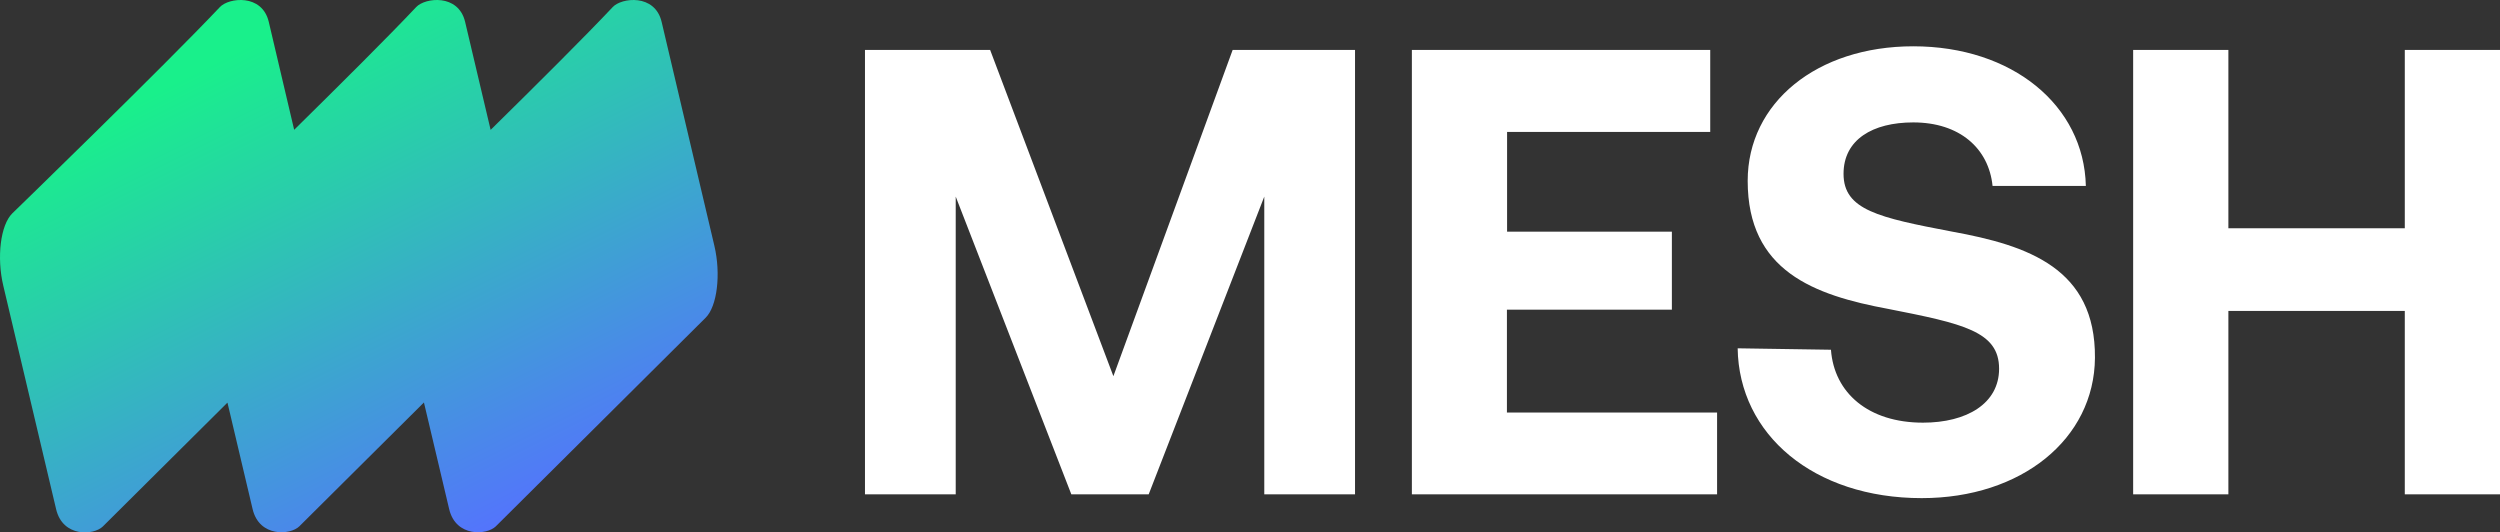 <svg width="108" height="23" fill="none" xmlns="http://www.w3.org/2000/svg"><rect width="100%" height="100%" fill="#333333" stroke="none"/><path d="M37.367 2.158v19.196h3.92V8.493l4.994 12.861h3.343l4.993-12.861v12.861h3.92V2.158H53.25l-5.152 14.093-5.324-14.093h-5.407ZM60.993 2.158v19.196h13.185V17.82h-9.079v-4.443h7.126v-3.37h-7.119V5.7h8.776V2.158H60.993ZM75.067 15.047c.055 3.728 3.288 6.472 7.951 6.472 4.306 0 7.456-2.551 7.484-6.06.027-3.864-2.882-4.855-6.17-5.453-3.178-.605-4.691-.936-4.691-2.497 0-1.479 1.258-2.221 3.012-2.221 2.002 0 3.26 1.12 3.426 2.744h4.03C90.028 4.552 86.932 2 82.653 2 78.485 2 75.5 4.442 75.5 7.812c0 3.893 2.855 4.938 6.087 5.536 3.206.633 4.774.963 4.774 2.58 0 1.506-1.397 2.331-3.288 2.331-2.36 0-3.838-1.286-3.976-3.15l-4.03-.062ZM92.152 2.158v19.196h4.114v-7.923h7.621v7.923H108V2.158h-4.113v7.703h-7.621V2.158h-4.114Z" fill="#fff"/><path fill-rule="evenodd" clip-rule="evenodd" d="M30.86 10.614 28.582.944c-.29-1.223-1.732-1.047-2.111-.64-1.17 1.245-3.356 3.418-5.276 5.307L20.093.945C19.803-.28 18.36-.103 17.98.305c-1.17 1.243-3.353 3.414-5.272 5.302L11.611.945C11.321-.28 9.88-.103 9.5.305 7.111 2.836.527 9.222.527 9.222c-.504.5-.676 1.892-.386 3.116L2.425 22c.29 1.224 1.629 1.125 2.015.746.798-.79 3.238-3.217 5.386-5.353l1.087 4.6c.29 1.224 1.63 1.126 2.016.746.797-.79 3.237-3.217 5.385-5.352l1.09 4.606c.289 1.224 1.628 1.126 2.014.746 1.526-1.512 9.062-9.009 9.062-9.009.504-.492.67-1.892.38-3.116Z" fill="url(#a)"/><defs><linearGradient id="a" x1="24.749" y1="21.732" x2="14.012" y2=".32" gradientUnits="userSpaceOnUse"><stop stop-color="#5571FF"/><stop offset="1" stop-color="#19F08B"/></linearGradient></defs></svg>